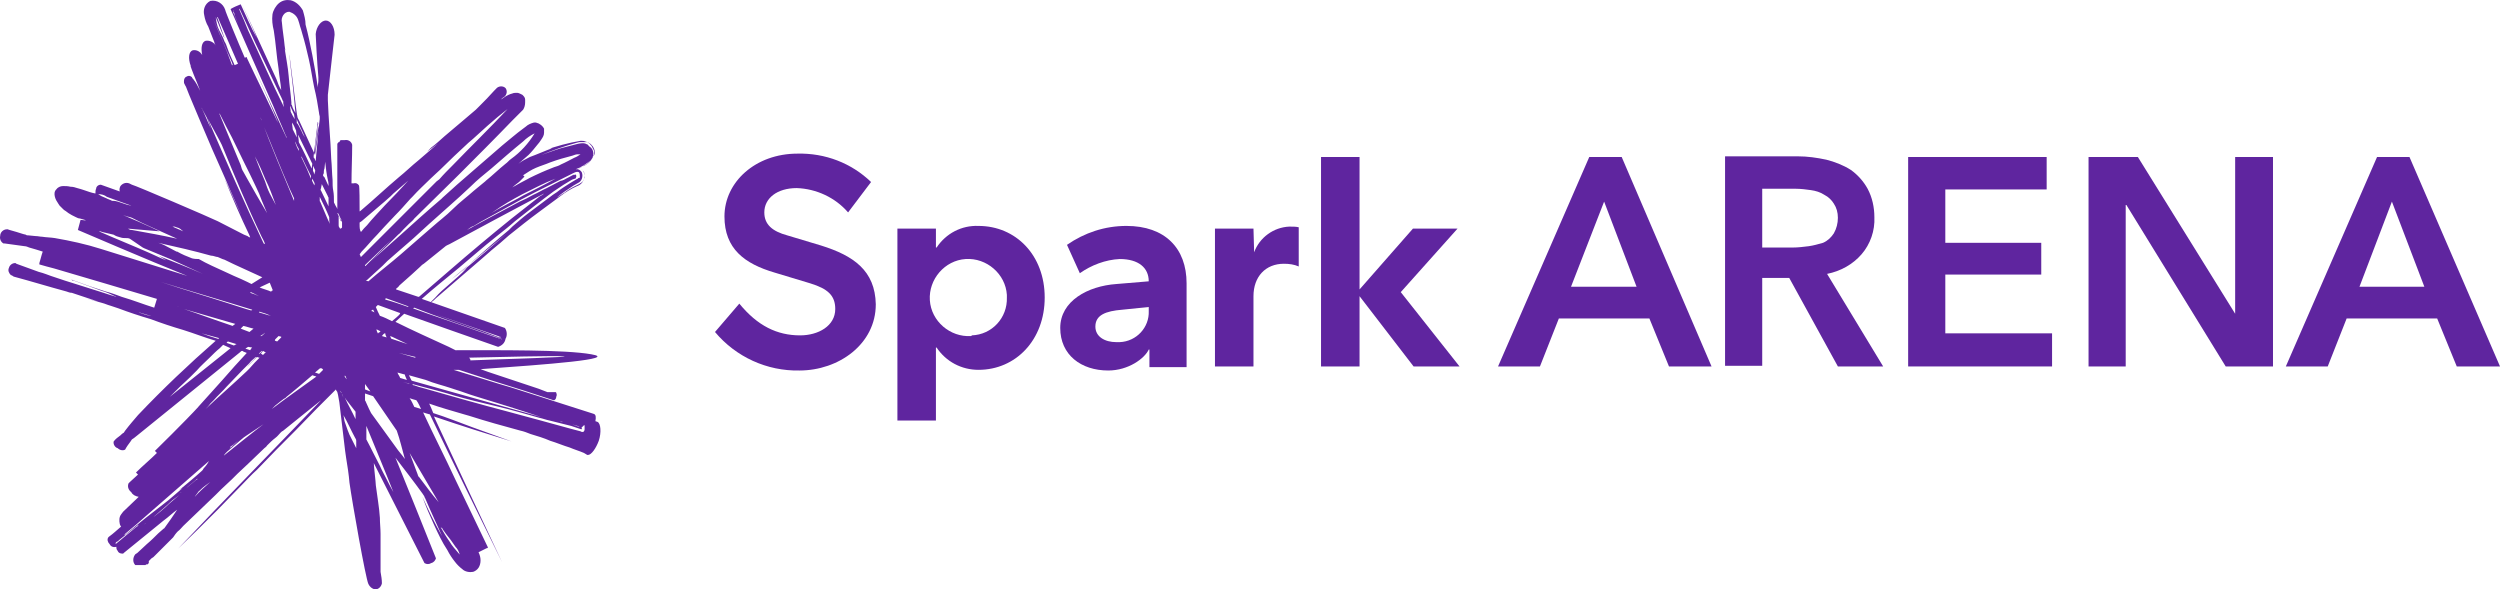 <svg xmlns="http://www.w3.org/2000/svg" xmlns:xlink="http://www.w3.org/1999/xlink" version="1.1" viewBox="0.62 0.23 235.47 55.51">
    <title>Spark Arena logo</title>
    <g stroke="none" fill="#5f259f" fill-rule="nonzero">
                <path d="M56.318,33.6 C53.836,33.155 47.473,33.218 43.527,33.218 L42.891,32.9 C41.236,32.136 39.518,31.373 37.864,30.545 C38.118,30.291 38.436,30.036 38.691,29.782 L38.691,29.782 C41.173,30.673 44.991,32.009 47.536,32.9 L47.536,32.9 C47.918,32.773 48.173,32.518 48.236,32.136 C48.427,31.818 48.364,31.373 48.173,31.118 L40.345,28.382 C41.491,27.364 42.7,26.409 43.845,25.455 C44.991,24.5 46.136,23.482 47.345,22.527 C47.982,22.018 48.555,21.573 49.127,21.064 C50.336,20.109 51.545,19.155 52.755,18.264 C53.073,18.073 53.391,17.818 53.709,17.627 C53.9,17.5 54.155,17.373 54.345,17.245 C54.536,17.118 54.6,17.118 54.791,17.055 L54.791,17.055 C54.791,17.055 54.791,17.055 54.791,17.055 C54.791,17.055 54.855,17.055 54.855,16.991 C54.918,16.864 54.918,16.8 54.855,16.673 C54.791,16.673 54.727,16.673 54.664,16.736 C54.664,16.736 54.664,16.736 54.664,16.673 C54.345,16.864 54.027,16.991 53.709,17.182 C53.645,17.182 53.582,17.245 53.518,17.245 L53.455,17.245 L52.118,17.945 C51.673,18.136 51.291,18.391 50.845,18.582 C50.4,18.836 50.018,19.027 49.573,19.218 C47.918,20.109 46.2,21 44.609,21.891 C44.8,21.764 44.991,21.573 45.245,21.509 L45.882,21.127 C47.155,20.427 48.427,19.727 49.7,19.027 C50.527,18.582 51.418,18.136 52.309,17.691 C53.073,17.309 53.836,16.927 54.6,16.545 C54.727,16.482 54.855,16.418 54.982,16.418 L55.045,16.418 C55.109,16.418 55.173,16.482 55.173,16.482 C55.236,16.609 55.236,16.736 55.236,16.927 C55.236,16.991 55.173,16.991 55.109,16.991 L55.045,17.055 L54.918,17.118 C54.727,17.245 54.473,17.373 54.282,17.5 C53.9,17.755 53.455,18.009 53.073,18.327 L52.691,18.582 C51.927,19.155 51.164,19.727 50.4,20.3 C49.891,20.682 49.382,21.127 48.873,21.573 L48.555,21.891 C47.473,22.782 46.391,23.736 45.309,24.691 C44.609,25.327 43.909,25.964 43.145,26.536 L43.145,26.536 C44.864,25.073 46.582,23.673 48.364,22.209 C46.964,23.418 45.564,24.627 44.1,25.836 C42,27.682 44.1,25.836 44.1,25.836 C44.291,25.709 44.418,25.582 44.609,25.455 C44.1,26.027 43.464,26.536 42.891,27.045 C42.445,27.427 42,27.809 41.618,28.255 C41.491,28.382 41.364,28.509 41.236,28.636 C41.236,28.636 41.173,28.7 41.236,28.7 C41.427,28.573 41.555,28.445 41.682,28.318 L43.973,26.345 L45.818,24.755 L46.773,23.927 L46.773,23.927 L46.836,23.864 C47.473,23.355 47.982,22.909 48.555,22.4 C49.509,21.636 50.464,20.873 51.418,20.173 C51.927,19.791 52.373,19.473 52.882,19.091 L53.391,18.709 C53.9,18.327 54.409,18.009 54.982,17.755 C55.173,17.691 55.364,17.564 55.491,17.373 C55.618,17.182 55.682,16.927 55.682,16.673 C55.682,16.482 55.555,16.291 55.364,16.164 C55.491,16.227 55.555,16.355 55.618,16.482 C55.682,16.609 55.682,16.8 55.682,16.927 C55.682,16.991 55.618,17.055 55.618,17.118 C55.555,17.245 55.491,17.373 55.364,17.436 C55.3,17.5 55.236,17.5 55.173,17.564 C55.045,17.627 54.918,17.691 54.791,17.755 C54.409,17.945 54.091,18.136 53.773,18.391 C53.518,18.518 53.327,18.709 53.073,18.836 C53.582,18.391 54.091,18.073 54.664,17.691 L55.109,17.436 C55.236,17.373 55.364,17.245 55.427,17.055 C55.491,16.864 55.491,16.673 55.427,16.482 C55.364,16.355 55.236,16.227 55.045,16.164 C55.3,16.036 55.491,15.909 55.682,15.782 C55.873,15.718 56,15.591 56.127,15.464 C56.191,15.4 56.191,15.4 56.255,15.336 C56.318,15.273 56.382,15.145 56.445,15.018 C56.573,14.891 56.636,14.764 56.636,14.636 C56.636,14.509 56.636,14.382 56.573,14.255 C56.509,14.127 56.509,14.064 56.382,13.936 C56.255,13.745 56,13.618 55.745,13.555 C55.618,13.491 55.491,13.491 55.3,13.491 C54.155,13.682 53.009,14 51.927,14.382 C52.118,14.318 52.436,14.191 52.627,14.191 C51.927,14.445 51.227,14.764 50.527,15.018 C50.145,15.209 49.764,15.4 49.445,15.655 C49.764,15.4 50.082,15.082 50.4,14.827 C50.718,14.509 50.973,14.191 51.227,13.873 C51.355,13.745 51.482,13.555 51.609,13.364 C51.736,13.173 51.864,12.982 51.864,12.727 C51.864,12.6 51.864,12.473 51.864,12.345 C51.8,12.218 51.736,12.155 51.673,12.091 C51.609,12.027 51.545,11.964 51.418,11.9 C51.355,11.836 51.227,11.836 51.1,11.773 C51.036,11.773 50.973,11.773 50.909,11.773 C50.655,11.836 50.336,11.964 50.145,12.155 L49.891,12.345 C49.191,12.855 48.555,13.427 47.918,13.936 C46.964,14.764 46.009,15.591 45.055,16.418 C44.1,17.245 43.209,18.009 42.318,18.836 L42.191,18.964 C40.918,20.045 39.645,21.191 38.373,22.336 C37.418,23.164 36.464,24.055 35.509,24.882 C36.209,24.245 36.909,23.545 37.609,22.845 C37.8,22.655 37.927,22.527 38.118,22.336 C38.309,22.209 38.436,22.018 38.627,21.827 C38.818,21.636 38.945,21.509 39.136,21.318 C39.327,21.127 39.518,21 39.645,20.809 L43.782,16.736 C45.5,15.018 47.218,13.3 48.873,11.582 C49.127,11.327 49.382,11.073 49.636,10.818 C49.7,10.755 49.827,10.627 49.891,10.564 C50.018,10.373 50.082,10.118 50.082,9.864 C50.082,9.8 50.082,9.736 50.082,9.609 C50.082,9.418 49.955,9.291 49.827,9.164 L49.7,9.1 C49.573,9.036 49.445,8.973 49.318,8.973 C49.191,8.973 49,8.973 48.873,9.036 C48.618,9.1 48.364,9.227 48.173,9.355 C48.173,9.355 47.918,9.545 47.791,9.609 C47.918,9.482 47.982,9.418 48.109,9.355 L48.109,9.355 L48.109,9.355 C48.364,9.164 48.427,8.782 48.236,8.527 C47.982,8.273 47.536,8.336 47.345,8.591 C47.282,8.655 47.218,8.718 47.155,8.782 C46.709,9.291 46.264,9.736 45.818,10.182 C45.691,10.309 45.564,10.436 45.436,10.564 L44.164,11.645 L43.336,12.345 L42.509,13.045 C42.064,13.427 41.682,13.809 41.236,14.127 C41.109,14.255 40.982,14.382 40.855,14.509 C41.173,14.255 41.555,14 41.873,13.745 L40.027,15.336 C39.391,15.845 38.818,16.418 38.182,16.927 C36.973,17.945 35.764,19.091 34.555,20.109 C34.555,20.109 34.491,20.109 34.491,20.173 C34.491,19.345 34.491,17.755 34.427,17.691 C34.3,17.5 34.109,17.436 33.918,17.5 C33.855,17.5 33.791,17.5 33.727,17.5 C33.727,16.291 33.791,15.082 33.791,13.873 L33.791,13.873 C33.727,13.555 33.409,13.364 33.091,13.427 L32.964,13.427 L32.836,13.427 L32.709,13.427 L32.645,13.491 L32.582,13.618 L32.518,13.618 L32.455,13.682 C32.455,13.682 32.455,13.745 32.391,13.745 C32.391,13.745 32.391,13.809 32.391,13.809 C32.391,13.809 32.391,13.873 32.391,13.873 L32.391,13.873 L32.391,14 L32.391,14 L32.391,14 C32.391,14 32.391,14 32.391,14.064 L32.391,14.191 C32.391,14.191 32.391,14.255 32.391,14.255 C32.391,14.255 32.391,14.255 32.391,14.318 C32.391,14.382 32.391,14.318 32.391,14.382 C32.391,14.382 32.391,14.445 32.391,14.445 C32.391,14.445 32.391,14.509 32.391,14.509 C32.391,14.509 32.391,14.573 32.391,14.573 C32.391,14.573 32.391,14.636 32.391,14.636 C32.391,14.636 32.391,14.7 32.391,14.7 C32.391,14.7 32.391,14.764 32.391,14.764 C32.391,14.764 32.391,14.827 32.391,14.827 L32.391,14.891 C32.391,14.891 32.391,14.955 32.391,14.955 C32.391,14.955 32.391,15.018 32.391,15.018 C32.391,15.018 32.391,15.082 32.391,15.082 C32.391,15.082 32.391,15.145 32.391,15.145 C32.391,15.145 32.391,15.209 32.391,15.209 C32.391,15.209 32.391,15.273 32.391,15.273 L32.391,15.336 C32.391,15.336 32.391,15.4 32.391,15.4 L32.391,15.464 C32.391,15.464 32.391,15.527 32.391,15.527 C32.391,15.527 32.391,15.591 32.391,15.591 C32.391,15.591 32.391,15.655 32.391,15.655 C32.391,15.655 32.391,15.718 32.391,15.718 C32.391,15.718 32.391,15.782 32.391,15.782 C32.391,15.782 32.391,15.845 32.391,15.845 L32.391,15.909 C32.391,15.909 32.391,15.973 32.391,15.973 L32.391,16.036 C32.391,16.036 32.391,16.1 32.391,16.1 L32.391,16.164 C32.391,16.164 32.391,16.227 32.391,16.291 L32.391,16.418 C32.391,16.418 32.391,16.482 32.391,16.545 C32.391,16.609 32.391,16.609 32.391,16.673 L32.391,16.8 C32.391,16.864 32.391,16.864 32.391,16.927 L32.391,17.118 C32.391,17.118 32.391,17.182 32.391,17.245 C32.391,17.245 32.391,17.309 32.391,17.373 L32.391,17.5 C32.391,17.5 32.391,17.564 32.391,17.627 L32.391,17.755 C32.391,17.818 32.391,17.818 32.391,17.882 L32.391,18.009 C32.391,18.073 32.391,18.073 32.391,18.136 L32.391,18.264 C32.391,18.264 32.391,18.327 32.391,18.391 L32.391,18.518 C32.391,18.518 32.391,18.582 32.391,18.645 C32.391,18.709 32.391,18.709 32.391,18.773 L32.391,18.964 C32.391,18.964 32.391,19.027 32.391,19.027 L32.391,19.091 C32.391,19.091 32.391,19.155 32.391,19.155 L32.391,19.091 C32.391,19.091 32.391,19.155 32.391,19.155 C32.391,19.155 32.391,19.218 32.391,19.218 C32.391,19.218 32.391,19.282 32.391,19.282 C32.391,19.282 32.391,19.345 32.391,19.345 C32.391,19.345 32.391,19.409 32.391,19.409 C32.391,19.409 32.391,19.473 32.391,19.473 C32.391,19.473 32.391,19.536 32.391,19.536 C32.391,19.536 32.391,19.6 32.391,19.6 C32.391,19.6 32.391,19.664 32.391,19.664 C32.391,19.664 32.391,19.727 32.391,19.727 C32.391,19.727 32.391,19.791 32.391,19.791 C32.391,19.791 32.391,19.855 32.391,19.855 C32.391,19.855 32.391,19.855 32.391,19.918 L32.391,19.918 L32.391,19.918 L32.391,19.918 C32.327,19.727 32.2,19.6 32.136,19.409 C32.073,19.345 32.073,19.282 32.073,19.218 C32.073,18.9 32.073,18.518 32.009,18.2 C31.945,17.882 31.945,17.564 31.945,17.182 C31.882,16.545 31.882,15.845 31.818,15.209 C31.755,13.364 31.564,11.518 31.5,9.673 C31.5,9.609 31.5,9.482 31.5,9.418 C31.5,9.355 31.5,9.227 31.5,9.164 C31.691,7.318 32.136,3.564 32.136,3.5 C32.136,2.736 31.755,2.164 31.309,2.164 C30.864,2.164 30.418,2.736 30.355,3.436 C30.355,3.564 30.482,6.173 30.609,7.509 C30.609,7.636 30.609,7.7 30.609,7.827 C30.609,8.018 30.545,8.209 30.545,8.464 C30.418,7.445 30.227,6.427 30.036,5.409 C29.845,4.455 29.655,3.5 29.4,2.545 C29.4,2.1 29.273,1.655 29.145,1.209 C28.891,0.764 28.509,0.382 28,0.255 C27.618,0.191 27.236,0.255 26.918,0.509 C26.6,0.764 26.345,1.209 26.282,1.591 C26.218,2.1 26.282,2.609 26.409,3.118 C26.6,4.327 26.664,5.473 26.855,6.682 C26.918,7.382 27.045,8.018 27.109,8.718 C26.918,8.4 26.791,8.082 26.664,7.7 C25.582,5.345 24.5,2.991 23.418,0.636 L23.418,0.636 L23.418,0.636 C23.864,1.655 24.373,2.736 24.818,3.818 C24.245,2.8 23.8,1.718 23.291,0.636 C22.973,0.764 22.655,0.891 22.336,1.082 L22.336,1.082 C23.673,4.136 25.009,7.191 26.345,10.182 C26.727,11.136 27.173,12.091 27.555,13.045 C27.618,13.109 27.618,13.173 27.618,13.236 C26.6,11.009 25.518,8.718 24.5,6.491 C22.909,3.118 24.5,6.491 24.5,6.491 C25.264,8.145 26.027,9.864 26.727,11.582 C26.727,11.645 26.791,11.709 26.791,11.773 C25.836,9.736 24.818,7.7 23.864,5.664 C23.864,5.664 23.864,5.6 23.864,5.6 C23.8,5.6 23.736,5.664 23.673,5.664 C23.036,4.2 21.827,1.273 21.827,1.145 C21.636,0.573 21.064,0.191 20.427,0.318 C19.918,0.573 19.727,1.145 19.855,1.655 C19.918,2.036 20.045,2.418 20.236,2.736 L20.682,3.882 L20.809,4.2 C20.809,4.327 20.873,4.391 20.936,4.518 C20.745,4.2 20.364,4.009 19.982,4.073 C19.6,4.2 19.536,4.773 19.664,5.409 C19.473,5.091 19.155,4.9 18.773,4.964 C18.391,5.091 18.327,5.727 18.582,6.427 L18.582,6.491 C18.582,6.555 18.645,6.618 18.645,6.682 C18.9,7.382 19.218,8.082 19.473,8.782 C19.282,8.4 19.091,8.018 18.836,7.7 C18.773,7.636 18.709,7.573 18.709,7.509 C18.582,7.382 18.391,7.318 18.2,7.445 C18.009,7.509 17.945,7.7 17.945,7.891 C17.945,8.018 17.945,8.082 18.009,8.145 C18.009,8.209 18.073,8.273 18.136,8.4 C18.518,9.418 18.964,10.373 19.345,11.327 C20.173,13.3 21,15.209 21.891,17.182 C22.4,18.391 22.973,19.6 23.482,20.809 C23.545,20.873 23.545,20.936 23.609,21.064 C22.973,19.727 22.4,18.391 21.764,17.055 C22.527,18.9 23.291,20.682 24.118,22.4 C24.118,22.464 24.182,22.527 24.182,22.591 C24.118,22.591 23.991,22.527 23.927,22.464 C23.8,22.4 23.736,22.4 23.609,22.336 L21.127,21.064 C20.491,20.745 13.364,17.691 13.045,17.627 L12.918,17.564 C12.6,17.373 12.218,17.436 11.964,17.755 C11.9,17.882 11.836,18.073 11.9,18.264 L11.009,17.945 L10.118,17.627 C9.864,17.627 9.673,17.818 9.673,18.009 C9.609,18.136 9.609,18.264 9.609,18.455 C9.227,18.391 8.909,18.264 8.527,18.136 C8.336,18.073 8.145,18.009 7.891,17.945 C7.7,17.882 7.509,17.818 7.255,17.818 C7,17.755 6.809,17.755 6.555,17.755 C6.3,17.755 6.045,17.882 5.918,18.073 C5.727,18.264 5.727,18.518 5.791,18.773 C5.855,19.027 5.982,19.218 6.109,19.409 C6.173,19.473 6.173,19.536 6.236,19.6 C6.3,19.664 6.364,19.727 6.364,19.727 L6.555,19.918 C6.618,19.982 6.682,20.045 6.809,20.109 L7.064,20.3 L7.382,20.491 L7.764,20.682 C7.891,20.745 8.018,20.809 8.145,20.809 L8.591,20.936 L8.718,21 L8.209,20.936 L7.955,21.891 L7.955,21.891 C7.955,21.891 14.764,24.818 18.264,26.218 C16.227,25.582 14.191,24.945 12.155,24.309 L10.118,23.673 C8.718,23.227 7.255,22.909 5.791,22.655 C5.409,22.591 4.964,22.591 4.582,22.527 C4.391,22.527 4.2,22.464 3.945,22.464 L3.309,22.4 C3.182,22.4 3.118,22.4 3.055,22.336 L2.8,22.273 C2.418,22.145 1.973,22.018 1.527,21.891 L1.336,21.827 L1.273,21.827 C0.955,21.827 0.636,22.082 0.636,22.464 C0.573,22.718 0.7,23.036 0.955,23.164 L1.018,23.164 L1.082,23.164 L2.927,23.418 C3.055,23.418 3.245,23.482 3.373,23.545 C3.818,23.673 4.264,23.8 4.645,23.927 C4.582,24.118 4.518,24.309 4.455,24.564 L4.327,25.009 L4.327,25.136 C4.773,25.264 5.218,25.391 5.727,25.518 C8.973,26.473 12.218,27.427 15.4,28.382 L15.145,29.209 C14.127,28.891 13.173,28.509 12.091,28.191 C11.582,28 11.073,27.809 10.564,27.682 C9.545,27.364 8.464,26.982 7.445,26.6 C7.445,26.6 7.318,26.536 7.382,26.6 C7.445,26.664 7.509,26.664 7.573,26.664 L10.182,27.618 C10.627,27.745 11.073,27.936 11.455,28.127 C11.518,28.127 11.582,28.191 11.582,28.191 C11.136,28.064 10.755,27.936 10.373,27.809 L7.955,27.045 C7.573,26.918 7.127,26.791 6.745,26.664 L5.409,26.218 C5.218,26.155 4.773,25.964 4.264,25.836 L2.164,25.073 C2.1,25.009 2.1,25.009 2.036,25.009 C1.782,25.009 1.527,25.2 1.464,25.455 C1.336,25.709 1.464,25.964 1.655,26.155 L1.718,26.155 L1.909,26.282 C3.564,26.727 5.218,27.236 6.873,27.682 C7.064,27.745 7.191,27.809 7.382,27.809 L9.864,28.636 L8.655,28.318 L8.655,28.318 L10.245,28.764 C10.5,28.827 10.755,28.955 11.009,29.018 L11.773,29.273 C12.791,29.655 13.745,29.973 14.827,30.291 C15.845,30.673 16.8,30.991 17.882,31.309 C18.9,31.627 19.855,32.009 20.936,32.327 C18.391,34.555 15.973,36.845 13.618,39.327 C13.236,39.773 12.791,40.282 12.409,40.791 C12.345,40.855 12.345,40.918 12.282,40.982 C12.155,41.045 12.027,41.173 11.964,41.236 C11.709,41.427 11.518,41.555 11.327,41.809 C11.264,42.064 11.455,42.382 11.709,42.445 C11.9,42.636 12.218,42.7 12.409,42.573 L12.409,42.573 L12.409,42.573 C12.536,42.318 12.727,42.064 12.918,41.809 C12.982,41.745 12.982,41.682 13.045,41.618 L13.236,41.491 L13.555,41.236 C16.8,38.627 19.982,36.018 23.227,33.409 C23.291,33.345 23.355,33.282 23.418,33.282 C23.482,33.282 23.482,33.282 23.545,33.345 L23.864,33.473 C23.1,34.3 22.336,35.127 21.573,36.018 L21,36.655 L19.855,37.927 C19.664,38.118 19.473,38.373 19.282,38.564 C19.345,38.564 19.409,38.5 19.409,38.436 C18.073,39.9 15.209,42.7 15.209,42.7 C15.209,42.7 15.336,42.827 15.4,42.891 C14.764,43.527 14.064,44.1 13.427,44.736 C13.491,44.8 13.555,44.864 13.618,44.927 L12.855,45.627 L12.727,45.755 C12.6,46.073 12.727,46.391 12.982,46.582 C13.109,46.836 13.364,46.964 13.682,47.027 L13.682,47.027 C13.236,47.473 12.664,47.982 12.218,48.427 L12.027,48.682 C11.836,48.936 11.836,49.255 11.9,49.573 C11.9,49.636 11.964,49.764 12.027,49.827 C11.645,50.145 11.327,50.464 10.882,50.782 L10.818,50.845 C10.691,51.036 10.755,51.291 10.945,51.482 C11.073,51.736 11.327,51.8 11.582,51.736 L11.582,51.736 C11.582,51.864 11.582,51.991 11.709,52.118 C11.773,52.309 11.964,52.373 12.155,52.373 L12.218,52.373 C12.218,52.373 12.282,52.309 12.282,52.309 L16.036,49.255 C16.482,48.936 16.864,48.555 17.309,48.236 C16.927,48.809 16.545,49.382 16.164,49.891 C16.1,49.955 16.1,50.018 16.036,50.018 L15.527,50.464 C15.209,50.782 14.827,51.164 14.445,51.482 C14.127,51.8 13.809,52.055 13.555,52.309 L13.364,52.436 C13.109,52.755 13.109,53.2 13.364,53.455 L13.364,53.455 L13.364,53.455 L13.427,53.455 L13.491,53.455 L13.555,53.455 L13.618,53.455 L13.682,53.455 L13.745,53.455 L13.936,53.455 L14,53.455 L14.064,53.455 L14.127,53.455 L14.191,53.455 L14.255,53.455 L14.318,53.455 L14.382,53.391 L14.509,53.391 L14.573,53.327 L14.636,53.264 L14.636,53.264 L14.636,53.264 L14.636,53.264 L14.636,53.264 L14.636,53.2 L14.636,53.136 L14.636,53.073 L14.7,53.009 L14.764,52.945 L14.827,52.882 L14.891,52.818 L15.082,52.691 L15.145,52.627 L15.209,52.564 L15.273,52.5 L15.336,52.436 L15.4,52.373 L15.464,52.309 L15.527,52.245 L15.591,52.182 L15.655,52.118 L15.718,52.055 L15.782,51.991 L15.845,51.927 L15.909,51.864 L15.973,51.8 L16.036,51.736 L16.1,51.673 L16.164,51.609 L16.227,51.545 L16.291,51.482 L16.355,51.418 L16.418,51.355 L16.482,51.291 L16.545,51.227 L16.609,51.164 L16.673,51.1 L16.736,51.036 L16.8,50.973 L16.864,50.909 L16.927,50.845 C17.055,50.655 17.182,50.464 17.373,50.273 C17.564,50.145 17.691,49.955 17.882,49.764 C18.391,49.255 18.9,48.809 19.409,48.3 C19.918,47.791 20.427,47.345 20.936,46.836 C21.127,46.645 21.255,46.518 21.445,46.327 C21.764,46.009 22.145,45.691 22.464,45.373 C22.655,45.182 22.782,45.055 22.973,44.864 C23.291,44.545 23.673,44.227 23.991,43.909 C24.5,43.4 25.009,42.955 25.518,42.445 C25.582,42.382 25.709,42.318 25.773,42.191 C26.027,41.936 26.282,41.682 26.536,41.491 C26.791,41.3 26.855,41.173 27.045,40.982 C27.236,40.791 27.236,40.855 27.3,40.791 L28.955,39.455 C29.591,38.945 30.227,38.436 30.864,37.927 C26.409,42.573 21.891,47.155 17.436,51.864 L17.373,51.927 L17.373,51.927 L17.373,51.927 C18.645,50.718 19.855,49.509 21.127,48.236 C21.891,47.473 22.655,46.645 23.418,45.882 C23.864,45.436 24.309,44.927 24.818,44.482 C25.455,43.845 26.027,43.209 26.664,42.573 C27.873,41.364 29.145,40.091 30.355,38.818 L32.136,37.036 L32.264,36.909 C32.264,37.036 32.391,37.1 32.391,37.164 C32.391,37.227 32.455,37.355 32.455,37.418 L32.582,38.118 C32.836,40.155 33.155,43.082 33.218,43.336 C33.345,44.1 33.473,44.927 33.536,45.691 C33.791,47.536 35.064,54.727 35.318,55.236 C35.445,55.491 35.636,55.682 35.955,55.745 C36.273,55.745 36.527,55.491 36.591,55.173 C36.591,54.791 36.527,54.473 36.464,54.091 C36.464,53.2 36.464,52.245 36.464,51.355 C36.464,51.1 36.464,50.782 36.464,50.527 C36.464,50.018 36.4,49.509 36.4,49 C36.336,47.982 36.145,46.964 36.018,45.945 C36.018,45.691 35.827,44.1 35.827,43.845 L40.6,53.264 C40.791,53.391 41.045,53.391 41.236,53.264 C41.491,53.2 41.618,53.009 41.682,52.818 L41.682,52.818 C40.409,49.636 39.136,46.455 37.864,43.336 C38.691,44.418 39.582,45.564 40.409,46.709 L40.536,46.9 C40.6,46.964 40.6,47.091 40.664,47.155 C41.173,48.364 41.745,49.573 42.255,50.718 C41.555,49.509 40.982,48.3 40.409,47.027 L40.409,47.027 C40.727,47.918 41.109,48.809 41.491,49.636 C41.873,50.464 42.255,51.291 42.764,52.055 C42.955,52.436 43.209,52.818 43.464,53.136 C43.655,53.391 43.909,53.645 44.164,53.836 C44.418,54.091 44.864,54.155 45.182,54.091 C45.373,54.027 45.564,53.9 45.691,53.709 C45.818,53.518 45.882,53.264 45.882,53.009 C45.882,52.755 45.818,52.5 45.691,52.245 L46.455,51.864 C46.518,51.864 46.518,51.864 46.582,51.8 C46.073,50.718 45.564,49.7 45.055,48.618 C44.545,47.536 44.036,46.518 43.527,45.436 C43.018,44.355 42.509,43.273 42,42.255 C41.491,41.236 40.982,40.155 40.473,39.073 C40.664,39.136 40.855,39.2 41.109,39.264 C43.336,43.909 45.627,48.555 47.918,53.2 L47.918,53.2 C45.755,48.618 43.591,43.973 41.491,39.455 C43.909,40.282 46.327,41.045 48.809,41.809 C52.5,42.955 48.809,41.809 48.809,41.809 C47.6,41.364 46.327,40.918 45.118,40.473 C43.909,40.027 42.636,39.518 41.427,39.136 L41.427,39.136 C41.3,38.818 41.173,38.5 41.045,38.245 C42.127,38.627 43.273,38.945 44.355,39.264 L44.8,39.391 C46.391,39.9 47.982,40.345 49.636,40.791 C49.955,40.855 50.273,40.982 50.591,41.109 C51.227,41.3 51.864,41.491 52.436,41.745 C53.073,41.936 53.645,42.191 54.282,42.382 C54.727,42.573 55.173,42.7 55.618,42.891 L55.936,43.082 C55.936,43.082 56,43.082 56,43.082 L56,43.082 C56.318,43.082 56.764,42.445 57.018,41.745 C57.273,40.982 57.209,40.091 56.891,39.964 L56.7,39.9 C56.764,39.518 56.764,39.264 56.509,39.2 L48.745,36.718 L47.664,36.4 L43.336,35.064 L43.845,35.064 L46.773,36.018 C47.791,36.336 48.809,36.655 49.827,36.973 L52.755,37.927 C52.755,37.927 52.818,37.927 52.818,37.927 C52.945,37.864 53.009,37.736 53.009,37.609 C53.073,37.482 53.073,37.355 53.009,37.227 C53.009,37.227 53.009,37.164 52.945,37.164 L52.182,37.164 L51.355,36.845 C50.4,36.527 49.445,36.209 48.491,35.891 L46.582,35.255 L45.882,35 C52.182,34.555 58.927,34.045 56.318,33.6 M14.764,29.973 C14.382,29.909 14.064,29.782 13.682,29.655 C13.809,29.655 13.873,29.718 13.936,29.718 L14.573,29.909 C14.636,29.909 14.764,29.973 14.827,29.973 C14.827,29.973 14.827,29.973 14.764,29.973 M31.118,16.545 C31.118,16.418 31.118,16.227 31.182,16.1 C31.182,15.973 31.245,15.655 31.245,15.464 C31.309,16.036 31.373,16.609 31.5,17.182 C31.564,17.373 31.564,17.564 31.564,17.755 L31.182,16.927 C31.118,16.864 31.118,16.864 31.055,16.8 C31.055,16.736 31.055,16.673 31.055,16.673 M30.864,17.945 C30.864,17.818 30.927,17.691 30.927,17.564 C31.118,17.945 31.309,18.327 31.5,18.709 C31.5,18.773 31.564,18.836 31.564,18.836 C31.564,18.9 31.564,18.964 31.564,19.027 C31.564,19.218 31.564,19.409 31.564,19.664 L30.864,18.2 C30.8,18.136 30.8,18.073 30.864,17.945 M30.545,12.091 C30.482,12.409 30.482,12.791 30.418,13.109 C30.355,13.618 30.291,14.064 30.291,14.509 C30.418,13.682 30.482,12.855 30.609,12.027 C30.609,12.218 30.609,12.409 30.609,12.6 C30.545,13.555 30.418,14.509 30.355,15.4 C30.291,15.336 30.291,15.209 30.227,15.145 C30.227,15.145 30.227,15.082 30.164,15.082 C30.164,15.018 30.164,14.955 30.164,14.891 C30.291,13.873 30.418,12.727 30.545,11.709 C30.609,11.773 30.609,11.9 30.545,12.091 M28.764,13.618 C28.764,13.364 28.7,13.173 28.7,12.918 C29.145,13.809 29.591,14.764 30.036,15.655 C30.036,15.782 29.973,15.973 29.973,16.1 C29.591,15.273 29.209,14.445 28.764,13.618 M29.909,16.8 C29.909,16.864 29.909,16.991 29.909,17.055 C29.655,16.418 29.4,15.845 29.082,15.209 C29.082,15.145 29.018,15.145 29.018,15.082 C29.018,14.955 29.018,14.891 28.955,14.827 C29.273,15.527 29.591,16.164 29.909,16.8 M28.509,12.536 C28.509,12.727 28.573,12.918 28.573,13.173 C28.445,12.918 28.318,12.664 28.191,12.409 C28.191,12.218 28.127,12.027 28.127,11.773 C28.318,12.027 28.382,12.282 28.509,12.536 M28,10.755 C28,10.564 27.936,10.373 27.936,10.182 C28.064,10.436 28.191,10.755 28.318,11.009 C28.318,11.136 28.382,11.327 28.382,11.455 C28.255,11.264 28.127,11.009 28,10.755 M28.509,11.327 C28.764,11.964 29.082,12.536 29.336,13.173 L29.336,13.173 C29.273,13.045 29.209,12.982 29.145,12.855 C29.018,12.536 28.827,12.218 28.7,11.964 C28.636,11.9 28.636,11.836 28.573,11.836 C28.573,11.773 28.573,11.709 28.573,11.645 C28.573,11.518 28.573,11.455 28.509,11.327 M28.764,14.255 C28.764,14.318 28.764,14.382 28.764,14.445 C28.636,14.191 28.509,13.936 28.445,13.682 C28.445,13.618 28.445,13.555 28.445,13.555 C28.509,13.809 28.636,14.064 28.764,14.255 M30.036,17.055 C30.1,17.182 30.164,17.309 30.227,17.436 C30.291,17.564 30.227,17.627 30.227,17.691 C30.164,17.564 30.1,17.436 30.036,17.309 C29.973,17.182 30.036,17.182 30.036,17.055 M30.164,16.418 C30.164,16.418 30.1,16.355 30.1,16.355 C30.1,16.291 30.1,16.227 30.1,16.1 L30.1,15.845 C30.164,15.973 30.227,16.1 30.291,16.227 C30.355,16.355 30.227,16.545 30.227,16.673 C30.227,16.609 30.164,16.545 30.164,16.418 M22.591,1.4 L22.591,1.273 C22.591,1.209 22.527,1.209 22.591,1.209 C22.655,1.209 22.591,1.209 22.591,1.273 C22.655,1.4 22.718,1.527 22.718,1.655 C23.1,2.609 23.545,3.691 23.927,4.709 C23.545,3.564 23.036,2.482 22.591,1.4 M24.118,3.373 C23.927,2.991 23.8,2.609 23.609,2.164 C23.482,1.845 23.291,1.464 23.164,1.145 L23.164,1.082 C23.164,1.018 23.164,1.018 23.164,1.018 C23.164,1.082 23.227,1.082 23.227,1.145 C23.736,2.227 24.182,3.245 24.691,4.327 C25.391,5.791 26.091,7.255 26.791,8.718 C26.918,9.036 27.109,9.355 27.236,9.673 C27.236,9.736 27.3,9.736 27.3,9.8 C27.3,9.864 27.3,9.864 27.3,9.927 C27.3,10.055 27.364,10.182 27.364,10.309 C26.218,8.018 25.2,5.664 24.118,3.373 M27.427,4.773 C27.427,4.836 27.491,4.964 27.491,5.027 C27.491,4.836 27.427,4.645 27.427,4.518 C27.364,3.818 27.236,3.118 27.173,2.355 C27.109,2.1 27.173,1.845 27.3,1.655 C27.427,1.464 27.618,1.336 27.873,1.336 C28.255,1.464 28.573,1.718 28.7,2.1 C28.764,2.291 28.827,2.482 28.891,2.736 C28.955,2.927 29.018,3.118 29.082,3.373 C29.336,4.2 29.527,5.027 29.718,5.855 C29.909,6.682 30.036,7.636 30.227,8.527 C30.418,9.291 30.545,10.055 30.673,10.882 C30.673,11.009 30.736,11.136 30.736,11.2 C30.736,11.264 30.736,11.327 30.736,11.455 C30.609,12.536 30.482,13.745 30.291,14.827 C29.782,13.745 29.273,12.6 28.764,11.518 C28.7,11.455 28.7,11.391 28.636,11.264 C28.636,11.136 28.573,11.009 28.573,10.882 C28.445,10.055 28.382,9.227 28.255,8.336 C28.127,7.318 28,6.364 27.873,5.345 C27.873,5.6 27.936,5.791 27.936,6.045 C28.127,7.636 28.318,9.291 28.445,10.882 C28.318,10.627 28.191,10.436 28.127,10.182 C28.127,10.118 28.064,10.118 28.064,10.055 C28.064,9.991 28.064,9.927 28.064,9.864 C28,9.036 27.873,8.209 27.809,7.382 C27.745,6.555 27.555,5.664 27.427,4.773 M25.136,11.264 C25.2,11.391 25.264,11.518 25.264,11.645 C26.155,13.745 26.982,15.909 27.873,17.945 L28.255,18.773 C28.255,18.836 28.318,18.836 28.318,18.9 C28.318,18.964 28.318,19.027 28.318,19.155 C27.236,16.545 26.155,14 25.136,11.264 C25.136,11.327 25.136,11.327 25.136,11.264 C25.136,11.264 25.136,11.2 25.136,11.264 M26.345,32.2 C26.473,32.073 26.6,31.945 26.664,31.818 C26.6,31.945 26.473,32.073 26.345,32.2 C26.345,32.2 26.345,32.2 26.345,32.2 C26.282,32.264 26.282,32.264 26.345,32.2 M26.218,27.618 C26.218,27.682 26.155,27.682 26.091,27.682 L25.964,27.618 C25.645,27.491 25.327,27.427 25.073,27.3 L26.027,26.855 L26.282,27.491 C26.345,27.555 26.282,27.618 26.218,27.618 M26.536,32.2 C26.664,32.073 26.727,32.009 26.855,31.882 L27.109,31.945 C27.109,31.945 27.109,32.009 27.109,32.009 C26.982,32.136 26.855,32.264 26.727,32.391 L26.536,32.327 C26.473,32.264 26.536,32.264 26.536,32.2 M25.073,11.264 C25.073,11.264 25.073,11.2 25.009,11.2 L25.009,11.2 C25.073,11.2 25.073,11.264 25.073,11.264 M25.645,17.182 C26.027,17.945 26.282,18.709 26.6,19.536 C26.409,19.155 26.218,18.836 26.027,18.455 C25.836,18.073 25.709,17.691 25.582,17.309 C25.264,16.545 24.945,15.782 24.627,14.955 C25.009,15.655 25.327,16.418 25.645,17.182 M24.755,17.882 C24.945,18.264 25.136,18.709 25.264,19.091 L25.773,20.3 C25.136,19.218 24.5,18.136 23.864,16.991 L23.545,16.418 C23.418,16.227 23.355,16.036 23.291,15.782 C22.591,14.127 21.955,12.536 21.255,10.882 C21.255,10.882 21.255,10.945 21.318,10.945 C21.7,11.709 22.082,12.473 22.464,13.173 C22.845,13.936 23.227,14.764 23.609,15.527 C23.991,16.291 24.373,17.055 24.755,17.882 M20.936,1.845 C21.191,2.418 21.382,2.991 21.636,3.564 C21.636,3.627 21.7,3.755 21.764,3.818 C21.509,3.118 21.318,2.482 21.064,1.845 L21.127,1.845 C21.764,3.309 22.4,4.773 23.036,6.236 L22.718,6.364 C22.464,5.791 22.209,5.282 22.018,4.709 C21.955,4.518 21.891,4.327 21.764,4.136 C21.636,3.755 21.445,3.436 21.255,3.055 C21.064,2.673 21,2.291 20.936,1.845 L20.936,1.845 L20.936,1.845 Z M20.682,1.973 L20.682,1.973 C21.318,3.373 21.827,4.709 22.464,6.109 C22.464,6.173 22.527,6.236 22.527,6.3 L22.527,6.364 L22.527,6.364 C22.527,6.364 22.464,6.364 22.464,6.364 C22.464,6.3 22.4,6.236 22.4,6.173 C21.891,4.709 21.255,3.373 20.682,1.973 M19.6,10.373 C19.6,10.373 19.664,10.436 19.664,10.5 C19.791,10.755 19.982,11.073 20.109,11.327 C20.236,11.645 20.364,12.027 20.491,12.345 C20.173,11.709 19.918,11.009 19.6,10.373 M20.173,11.391 L20.173,11.391 L21.318,13.491 C21.382,13.618 21.445,13.745 21.509,13.873 C22.718,16.8 23.927,19.727 25.264,22.527 C25.391,22.782 25.518,22.973 25.582,23.227 L25.582,23.227 L25.455,23.164 C23.609,19.282 21.891,15.336 20.173,11.391 M21.127,24.436 C21.318,24.5 21.509,24.627 21.764,24.691 C22.909,25.264 24.118,25.773 25.327,26.345 L24.309,26.982 L23.927,26.791 C23.545,26.6 23.1,26.409 22.655,26.218 L21.827,25.836 C21,25.455 20.109,25.073 19.345,24.627 C19.155,24.627 18.964,24.627 18.709,24.564 C18.2,24.373 17.755,24.182 17.309,23.927 L17.245,23.927 C16.864,23.736 16.418,23.482 16.036,23.291 C15.909,23.227 15.718,23.164 15.527,23.1 L15.527,23.1 C17.245,23.482 18.9,23.864 20.491,24.309 C20.745,24.309 20.936,24.436 21.127,24.436 M25.009,28.127 C24.882,28.064 24.691,28 24.564,27.936 L24.182,27.809 L24.245,27.745 C24.564,27.873 24.755,28 25.009,28.127 M17.055,21.573 C17.118,21.573 17.182,21.636 17.245,21.636 L17.436,21.7 C17.5,21.7 17.5,21.764 17.564,21.764 L17.882,22.018 C17.564,21.891 17.182,21.7 16.864,21.573 C16.864,21.573 16.991,21.573 17.055,21.573 M13.936,21.191 L14.764,21.573 C15.591,21.955 16.482,22.336 17.309,22.718 C15.909,22.4 14.445,22.145 13.045,21.891 C12.982,21.891 12.855,21.891 12.791,21.827 C12.727,21.827 12.727,21.764 12.664,21.764 L15.655,22.018 C15.655,22.018 14.064,21.255 12.218,20.491 L12.6,20.618 C12.791,20.682 12.918,20.682 13.045,20.745 L13.936,21.191 M10.691,18.773 L12.982,19.6 C12.855,19.6 12.791,19.536 12.664,19.536 L11.709,19.218 C11.709,19.218 11.709,19.218 11.709,19.218 C11.645,19.218 11.518,19.155 11.391,19.155 C11.264,19.155 11.136,19.155 11.073,19.091 C10.945,19.027 10.882,19.027 10.755,18.964 L10.627,18.9 L10.182,18.709 C10.055,18.645 9.991,18.582 9.864,18.518 C10.182,18.518 10.436,18.582 10.691,18.773 M15.527,24.309 L16.291,24.755 C15.782,24.564 15.273,24.309 14.7,24.055 C13.109,23.355 11.518,22.718 9.927,22.018 C10.055,22.018 10.118,22.018 10.245,22.082 L10.245,22.082 L11.327,22.336 C11.518,22.464 11.709,22.527 11.964,22.591 C12.155,22.655 12.282,22.655 12.473,22.655 C12.6,22.655 12.727,22.655 12.855,22.718 L14.064,23.545 L14.191,23.609 L14.191,23.609 L16.8,24.691 L19.727,26.027 C18.264,25.391 16.8,24.818 15.336,24.245 L15.527,24.309 M17.309,29.082 C17.436,29.082 17.5,29.145 17.627,29.145 L18.582,29.4 L18.582,29.4 C18.391,29.336 18.136,29.273 17.945,29.209 C17.755,29.145 17.564,29.145 17.309,29.082 M17.945,29.336 L22.782,30.736 L22.782,30.736 L22.527,30.927 C21,30.418 19.473,29.845 17.945,29.336 L17.945,29.336 M19.6,31.627 L21.255,32.073 C21.255,32.136 21.191,32.136 21.127,32.136 C20.682,32.009 20.109,31.818 19.6,31.627 M22.336,33.027 L16.609,37.609 L16.609,37.609 C17.245,36.973 17.818,36.4 18.518,35.764 C18.645,35.636 18.709,35.573 18.836,35.445 C18.964,35.318 19.027,35.255 19.155,35.127 C19.536,34.682 19.982,34.3 20.364,33.918 C20.682,33.6 21,33.282 21.318,33.027 C21.445,32.9 21.509,32.836 21.636,32.709 L22.336,33.027 L22.336,33.027 M22.655,32.773 L21.955,32.518 C22.018,32.455 22.018,32.455 22.082,32.391 L22.909,32.645 C22.845,32.645 22.782,32.709 22.655,32.773 M22.209,28.827 C20.045,28.127 17.882,27.491 15.782,26.791 C18.645,27.682 21.509,28.509 24.373,29.4 C24.373,29.464 24.309,29.464 24.245,29.464 L23.8,29.336 L22.209,28.827 M23.291,31.182 C23.291,31.182 23.355,31.118 23.355,31.118 L23.545,30.927 L23.545,30.927 C23.864,30.991 24.182,31.118 24.5,31.182 L24.118,31.5 L23.291,31.182 M23.736,33.091 C23.8,33.027 23.864,32.964 23.991,32.9 L24.373,32.964 C24.309,33.027 24.245,33.091 24.182,33.218 C23.991,33.155 23.864,33.091 23.736,33.091 M12.536,50.4 C13.173,49.891 13.745,49.382 14.318,48.873 C16.291,47.155 18.327,45.373 20.3,43.655 C20.173,43.909 19.982,44.164 19.791,44.355 C19.791,44.418 19.727,44.418 19.727,44.482 C19.664,44.545 19.664,44.545 19.6,44.609 C18.9,45.245 18.2,45.818 17.5,46.391 L17.818,46.2 C17.373,46.582 16.927,46.964 16.482,47.345 C15.082,48.427 13.682,49.509 12.345,50.655 C12.345,50.527 12.473,50.464 12.536,50.4 M13.427,49.891 C12.791,50.4 12.218,50.909 11.582,51.418 L11.518,51.482 C11.518,51.418 11.518,51.418 11.518,51.355 L11.582,51.291 C11.645,51.227 11.645,51.227 11.709,51.227 C11.773,51.164 11.773,51.164 11.836,51.1 C12.473,50.591 13.045,50.145 13.682,49.636 C13.618,49.764 13.555,49.827 13.427,49.891 M17.691,46.709 C17.182,47.155 16.673,47.536 16.227,47.982 C15.591,48.555 14.891,49.064 14.191,49.636 C14.255,49.573 14.318,49.509 14.445,49.445 C14.7,49.255 14.955,49.064 15.209,48.809 L16.164,47.982 C16.482,47.727 16.8,47.345 17.118,47.155 C17.436,46.9 17.818,46.645 18.136,46.391 C18.009,46.455 17.818,46.582 17.691,46.709 M17.627,46.645 C17.627,46.582 17.691,46.582 17.755,46.582 C18.009,46.391 18.2,46.136 18.455,45.945 L19.218,45.309 C19.218,45.373 19.155,45.436 19.091,45.436 L17.627,46.645 M18.964,47.027 C19.027,46.9 19.155,46.773 19.282,46.582 C19.345,46.518 19.345,46.455 19.409,46.455 C19.473,46.391 19.473,46.391 19.536,46.327 C19.791,46.073 20.173,45.818 20.427,45.627 C19.918,46.073 19.409,46.518 18.964,47.027 M19.982,38.755 C19.918,38.818 19.918,38.818 19.855,38.882 C19.918,38.818 19.918,38.818 19.982,38.755 C20.109,38.627 20.3,38.436 20.427,38.245 C20.618,38.055 20.618,38.055 20.745,37.927 C21.127,37.482 21.573,37.1 21.955,36.655 C22.464,36.145 22.973,35.573 23.482,35.064 L23.8,34.745 L24.118,34.427 C24.245,34.236 24.436,34.109 24.564,33.982 C24.627,33.918 24.691,33.855 24.691,33.855 L24.755,33.855 C24.5,34.173 24.118,34.491 23.864,34.809 C24.182,34.491 24.5,34.173 24.818,33.855 C24.882,33.855 24.945,33.918 25.073,33.918 C24.755,34.236 24.436,34.555 24.118,34.936 L24.055,35 C24.055,35 23.991,35.064 23.991,35.064 C23.927,35.127 23.927,35.127 23.864,35.191 C22.591,36.4 21.255,37.545 19.982,38.755 M25.582,31.564 C25.518,31.691 25.391,31.755 25.264,31.882 C25.2,31.882 25.2,31.882 25.136,31.882 C25.327,31.755 25.455,31.691 25.582,31.564 L25.582,31.564 C25.582,31.564 25.582,31.627 25.582,31.564 M25.645,33.409 C25.645,33.409 25.645,33.473 25.582,33.473 L25.391,33.664 C25.327,33.6 25.264,33.6 25.2,33.536 L25.2,33.536 L25.391,33.282 C25.518,33.345 25.582,33.409 25.645,33.409 M25.264,33.282 L25.327,33.282 C25.264,33.345 25.2,33.473 25.073,33.536 C25.073,33.536 25.009,33.536 25.009,33.536 C25.009,33.536 25.009,33.473 25.073,33.473 L25.264,33.282 M23.036,41.745 C22.973,41.809 22.909,41.873 22.845,41.936 L22.209,42.509 C22.273,42.445 22.336,42.382 22.336,42.318 C22.336,42.318 22.336,42.255 22.4,42.255 C22.464,42.191 22.527,42.191 22.591,42.127 C22.718,42 22.909,41.873 23.036,41.745 M25.645,40.027 C24.309,41.045 22.973,42.127 21.7,43.145 C21.764,43.018 21.891,42.891 22.018,42.764 L23.355,41.618 C23.482,41.491 23.673,41.364 23.864,41.236 C24.564,40.791 25.264,40.282 25.964,39.836 C25.836,39.9 25.709,39.964 25.645,40.027 M26.091,29.973 C25.709,29.845 25.391,29.782 25.009,29.655 C25.009,29.655 25.009,29.591 25.073,29.591 C25.455,29.718 25.773,29.782 26.091,29.973 C26.155,29.909 26.155,29.973 26.091,29.973 M26.218,38.755 L26.218,38.755 L26.536,38.436 C26.855,38.182 27.236,37.864 27.618,37.609 C27.555,37.673 27.491,37.736 27.364,37.8 C28.255,37.1 29.145,36.336 30.036,35.573 L30.418,35.7 C29.018,36.718 27.555,37.736 26.218,38.755 M31.055,35.064 C30.927,35.191 30.8,35.318 30.673,35.445 L30.291,35.318 C30.418,35.191 30.609,35.064 30.736,34.936 C30.864,34.873 30.991,34.936 31.055,35.064 C31.055,35 31.055,35 31.055,35.064 M30.8,19.282 C30.8,19.218 30.736,19.218 30.736,19.155 C30.736,19.091 30.736,19.027 30.736,18.964 C30.736,18.9 30.736,18.836 30.736,18.773 C31.055,19.409 31.373,20.045 31.627,20.682 C31.627,20.873 31.627,21.127 31.691,21.318 C31.373,20.682 31.118,19.982 30.8,19.282 M34.109,39.009 C34.109,39.264 34.109,39.455 34.109,39.709 C33.791,39.009 33.409,38.373 33.091,37.673 C33.155,37.736 33.155,37.8 33.218,37.864 L34.109,39.009 M33.155,35.636 C33.218,35.764 33.218,35.827 33.282,35.955 C33.155,35.827 33.091,35.7 33.027,35.573 C33.027,35.636 33.091,35.636 33.155,35.636 M32.455,20.3 C32.582,20.491 32.645,20.745 32.773,20.936 C32.773,21 32.773,21.064 32.773,21.127 C32.645,20.936 32.582,20.682 32.455,20.427 C32.391,20.364 32.391,20.3 32.455,20.3 M32.582,21.636 C32.518,21.573 32.518,21.509 32.518,21.445 C32.518,21.382 32.518,21.318 32.518,21.191 C32.518,21 32.518,20.809 32.518,20.555 C32.582,20.682 32.645,20.873 32.773,21 C32.836,21.064 32.836,21.127 32.836,21.191 C32.836,21.255 32.836,21.382 32.836,21.509 C32.836,21.573 32.836,21.573 32.836,21.636 C32.836,21.7 32.773,21.7 32.709,21.764 C32.645,21.764 32.582,21.7 32.582,21.636 M32.645,37.036 C32.645,37.036 32.709,37.1 32.709,37.1 C32.709,37.1 32.773,37.164 32.773,37.227 C32.773,37.291 32.773,37.291 32.836,37.355 C32.9,37.418 32.9,37.545 32.964,37.673 C32.9,37.482 32.773,37.227 32.645,37.036 M33.536,41.173 C33.473,41.045 33.282,40.536 33.091,39.964 C33.027,39.773 33.027,39.518 32.964,39.327 C33.345,39.964 33.664,40.727 34.045,41.427 C34.109,41.555 34.173,41.618 34.173,41.745 L34.173,41.745 C34.173,41.873 34.173,41.936 34.173,42.064 C34.173,42.191 34.173,42.318 34.173,42.445 L33.536,41.173 M42.318,50.082 L42.636,50.527 C42.955,50.909 43.273,51.355 43.527,51.736 C43.718,51.927 43.845,52.182 43.909,52.436 C43.909,52.436 43.845,52.436 43.845,52.373 C43.527,51.991 43.209,51.673 42.955,51.227 C42.636,50.782 42.382,50.336 42.127,49.891 C42.255,49.955 42.318,50.018 42.318,50.082 M38.182,33.473 L39.773,33.855 L39.709,33.918 L38.182,33.473 M38.945,36.018 L38.309,35.827 C38.245,35.636 38.118,35.509 38.055,35.318 L38.755,35.509 C38.755,35.636 38.882,35.827 38.945,36.018 M39.009,32.645 L39.009,32.645 L37.482,32.136 C37.418,32.073 37.418,31.945 37.355,31.882 C37.418,31.882 37.482,31.945 37.545,31.945 L39.009,32.645 M37.991,30.1 L37.545,30.482 C37.164,30.291 36.782,30.1 36.4,29.973 C36.273,29.718 36.145,29.464 36.018,29.145 C36.082,29.082 36.145,29.018 36.209,28.955 C36.909,29.209 37.609,29.464 38.309,29.718 C38.309,29.845 38.118,29.973 37.991,30.1 M37.036,32.009 L36.591,31.882 C36.655,31.818 36.718,31.691 36.845,31.627 L36.909,31.627 C36.909,31.755 36.973,31.882 37.036,32.009 M36.464,31.436 C36.4,31.5 36.336,31.564 36.273,31.564 C36.273,31.564 36.273,31.627 36.209,31.627 C36.145,31.5 36.082,31.373 36.082,31.245 C36.209,31.309 36.336,31.373 36.464,31.436 M39.073,29.145 C38.373,28.891 37.609,28.636 36.909,28.445 C36.909,28.445 36.909,28.445 36.909,28.382 L36.973,28.318 C37.673,28.573 38.373,28.827 39.073,29.082 C39.073,29.082 39.073,29.082 39.073,29.145 M41.682,29.845 C43.145,30.355 46.073,31.373 47.536,31.882 L47.664,31.945 C47.727,31.945 47.791,31.945 47.791,32.009 C47.727,32.009 47.664,32.009 47.6,32.009 C47.536,32.009 47.536,31.945 47.473,31.945 C46.073,31.373 43.209,30.418 41.682,29.845 L41.682,29.845 M47.091,31.882 L47.282,31.945 C47.409,32.009 47.6,32.073 47.791,32.136 C47.855,32.136 47.855,32.136 47.918,32.2 C47.282,32.009 45.373,31.309 44.8,31.118 C43.018,30.482 41.236,29.909 39.518,29.273 C39.582,29.273 39.582,29.209 39.645,29.209 C41.555,29.973 45.055,31.182 47.091,31.882 M51.864,18.455 C51.736,18.582 51.609,18.645 51.482,18.709 C50.591,19.409 49.7,20.109 48.809,20.809 C46.836,22.4 44.864,24.055 42.955,25.709 L40.155,28.127 C40.155,28.127 40.091,28.191 40.027,28.191 L37.927,27.491 C37.927,27.491 37.927,27.427 37.927,27.427 C37.927,27.427 38.182,27.236 38.245,27.109 L39.391,26.091 L40.155,25.391 C40.282,25.264 40.409,25.136 40.536,25.073 C41.173,24.564 41.873,23.991 42.509,23.482 C42.636,23.355 42.827,23.291 42.955,23.227 C45.882,21.636 48.873,20.045 51.864,18.455 M52.945,17.055 C51.927,17.627 50.909,18.136 49.891,18.645 L49.445,18.9 C48.618,19.345 47.727,19.791 46.9,20.3 C46.964,20.236 47.027,20.236 47.091,20.173 C47.982,19.536 48.873,19.027 49.827,18.518 C50.082,18.391 50.336,18.264 50.591,18.136 C50.845,18.009 51.1,17.882 51.355,17.755 C51.864,17.5 52.436,17.245 52.945,17.055 L52.945,17.055 M54.918,13.682 L55.173,13.618 C55.364,13.618 55.555,13.618 55.682,13.618 L55.809,13.618 L55.936,13.618 C56,13.682 56.064,13.682 56.127,13.745 C56.255,13.873 56.382,14 56.445,14.191 C56.509,14.255 56.509,14.318 56.573,14.445 C56.573,14.573 56.573,14.7 56.573,14.764 C56.382,15.336 56,15.718 55.491,15.909 L55.364,15.973 L55.236,16.036 L55.045,16.164 C54.982,16.164 54.918,16.164 54.855,16.164 L55.173,16.036 C55.555,15.845 55.936,15.591 56.255,15.336 C56.382,15.145 56.509,14.955 56.509,14.7 C56.509,14.445 56.382,14.191 56.191,14.064 C56.064,14 56.064,13.936 56,13.873 C55.936,13.809 55.809,13.809 55.745,13.745 C55.491,13.682 55.173,13.745 54.918,13.809 C54.409,13.936 53.964,14.064 53.455,14.191 C52.818,14.382 52.182,14.636 51.609,14.827 C52.691,14.382 53.773,14 54.918,13.682 M49.891,16.991 L50.018,16.864 L49.891,16.736 C50.273,16.482 50.655,16.227 51.1,16.036 C51.545,15.845 51.991,15.718 52.436,15.527 C53.136,15.273 53.773,15.082 54.536,14.891 C54.727,14.827 54.855,14.764 55.045,14.764 L55.3,14.764 L55.3,14.764 C55.109,14.891 54.918,15.018 54.727,15.082 C54.345,15.273 53.9,15.527 53.455,15.718 C53.264,15.845 53.009,15.909 52.818,15.973 L52.182,16.227 C51.545,16.482 50.336,17.055 50.273,17.118 C49.764,17.373 49.318,17.627 48.873,17.882 C49,17.755 49.255,17.564 49.509,17.373 L49.891,16.991 M36.655,25.264 L37.1,24.818 C37.8,24.182 38.436,23.673 39.073,23.1 L39.582,22.655 C40.091,22.209 40.536,21.764 41.045,21.318 C42.382,20.109 43.655,19.027 44.927,17.818 C45.564,17.182 46.2,16.673 46.9,16.1 C47.855,15.273 48.873,14.382 49.891,13.555 C50.209,13.236 50.591,12.982 50.973,12.791 C50.4,13.745 49.636,14.573 48.745,15.209 C48.555,15.336 48.427,15.527 48.236,15.655 C47.6,16.164 47.027,16.736 46.391,17.245 L46.327,17.309 L45.245,18.2 C44.609,18.773 43.909,19.282 43.273,19.918 C42.636,20.555 41.936,21.064 41.3,21.636 L40.345,22.464 L38.373,24.182 C37.418,25.009 36.336,25.836 35.318,26.727 C35.255,26.727 35.191,26.664 35.064,26.664 L35.064,26.664 L35.191,26.6 L36.655,25.264 M35.891,29.655 C35.764,29.591 35.7,29.527 35.573,29.527 C35.636,29.464 35.7,29.4 35.764,29.4 L35.764,29.4 L35.891,29.655 M36.591,23.736 L35.127,25.2 L35.064,25.264 C35.064,25.264 35.064,25.327 35,25.264 C35,25.264 35,25.2 35,25.2 L35.064,25.136 C36.082,24.182 37.1,23.164 38.118,22.209 C37.609,22.655 37.1,23.227 36.591,23.736 M34.491,21.382 C34.491,21.318 34.491,21.255 34.491,21.191 C34.555,21.127 34.618,21.127 34.682,21.064 L35.127,20.682 L36.845,19.218 C37.036,19.027 37.227,18.9 37.418,18.709 L37.673,18.455 C38.118,18.073 38.627,17.627 39.073,17.245 C38.373,18.009 37.609,18.836 36.845,19.6 C36.273,20.236 35.7,20.809 35.191,21.445 C35,21.636 34.809,21.827 34.618,22.082 C34.491,21.891 34.491,21.636 34.491,21.382 M34.873,24.182 L34.682,24.373 C34.682,24.373 34.618,24.436 34.618,24.436 C34.555,24.373 34.555,24.245 34.491,24.182 L34.491,24.182 C34.555,24.118 34.618,23.991 34.682,23.927 C35.191,23.418 35.636,22.845 36.145,22.336 L36.782,21.636 L37.8,20.555 C38.309,20.045 38.755,19.536 39.264,18.964 C39.327,18.9 39.391,18.836 39.455,18.773 C40.027,18.136 40.6,17.627 41.173,17.055 C41.491,16.736 41.809,16.482 42.064,16.227 C42.891,15.4 43.845,14.509 44.736,13.682 L45.182,13.3 C45.627,12.918 46.073,12.473 46.518,12.091 L47.473,11.264 C47.791,11.009 48.109,10.755 48.427,10.5 L48.427,10.5 C46.709,12.345 44.991,14 43.273,15.782 C42.827,16.227 42.382,16.673 42,17.118 L41.745,17.309 L41.618,17.436 L35.445,23.609 L34.873,24.182 M35,36.4 L35.509,37.1 L35,36.909 C35,36.782 35,36.591 35,36.4 M37.673,46.582 C37.673,46.582 37.673,46.518 37.673,46.582 C37.418,46.136 37.227,45.755 37.036,45.373 C36.845,44.991 36.591,44.545 36.4,44.1 C35.955,43.273 35.573,42.445 35.127,41.618 C35.127,41.173 35.127,40.791 35.127,40.345 C35.955,42.382 36.845,44.482 37.673,46.582 M38.755,43.464 C38.5,43.082 38.182,42.764 37.927,42.382 C37.164,41.3 36.336,40.218 35.573,39.136 C35.509,39.009 35.445,38.882 35.382,38.755 L35.064,38.055 C35.064,37.991 35,37.991 35,37.927 C35,37.8 35,37.736 35,37.609 C35,37.482 35,37.418 35,37.291 L35.764,37.545 L37.991,40.791 C38.309,41.682 38.5,42.573 38.755,43.464 L38.755,43.464 L38.755,43.464 M38.564,36.209 C38.564,36.209 38.564,36.145 38.564,36.209 L38.564,36.209 L39.073,36.336 C39.136,36.336 39.2,36.4 39.2,36.4 C39.009,36.336 38.818,36.273 38.564,36.209 M41.936,47.536 C41.3,46.773 40.727,46.009 40.155,45.245 C40.091,45.182 40.091,45.118 40.027,45.118 C40.027,45.055 39.964,44.991 39.964,44.927 C39.709,44.227 39.455,43.591 39.2,42.891 L41.936,47.536 Z M40.282,38.755 C40.091,38.691 39.9,38.627 39.645,38.564 C39.518,38.309 39.391,37.991 39.2,37.736 C39.391,37.8 39.582,37.864 39.836,37.927 C40.027,38.182 40.155,38.5 40.282,38.755 M55.555,40.345 C55.618,40.282 55.618,40.282 55.682,40.282 C55.682,40.409 55.682,40.536 55.682,40.664 C55.682,40.791 55.618,40.855 55.555,40.918 C55.491,40.918 55.364,40.918 55.3,40.855 C54.027,40.536 52.755,40.155 51.545,39.836 L48.491,39.009 C45.818,38.309 43.145,37.545 40.473,36.782 C40.218,36.718 39.964,36.655 39.645,36.527 L39.645,36.527 C39.582,36.527 39.518,36.527 39.455,36.4 L39.455,36.4 L40.409,36.655 C41.364,36.909 42.382,37.164 43.4,37.482 C44.736,37.864 46.073,38.182 47.409,38.5 C48.745,38.818 50.082,39.2 51.418,39.582 C51.736,39.645 52.055,39.773 52.373,39.836 C52.882,39.964 53.391,40.091 53.9,40.218 C54.091,40.282 54.218,40.282 54.409,40.345 L55.364,40.664 C55.427,40.664 55.427,40.6 55.427,40.536 C55.427,40.473 55.364,40.409 55.236,40.409 C55.364,40.473 55.491,40.473 55.555,40.345 M53.2,39.836 L53.455,39.9 L55.236,40.409 C55.109,40.409 55.045,40.409 54.918,40.345 C54.855,40.345 54.791,40.282 54.727,40.282 C54.282,40.091 53.773,39.964 53.264,39.836 L53.645,39.964 C53.518,39.964 53.391,39.9 53.264,39.836 C52.436,39.582 51.545,39.327 50.718,39.009 C49.764,38.691 48.745,38.373 47.791,38.118 C49.573,38.691 51.355,39.264 53.2,39.836 M43.082,36.782 L43.464,36.909 C44.1,37.1 44.736,37.355 45.373,37.545 C47.473,38.182 49.509,38.818 51.609,39.518 C47.536,38.373 43.464,37.227 39.391,36.082 C39.391,36.018 39.327,36.018 39.327,35.955 C39.264,35.827 39.2,35.7 39.136,35.573 L40.727,36.018 C41.491,36.336 42.318,36.527 43.082,36.782 M44.927,34.173 C44.927,34.045 44.864,33.982 44.8,33.918 C47.727,33.855 52.691,33.727 53.709,33.791 C54.664,33.855 48.427,34.045 44.927,34.173"/>
                <path d="M77.955,23.355 L74.773,22.4 C73.373,22.018 72.609,21.382 72.609,20.236 C72.609,18.9 73.818,17.945 75.664,17.945 C77.509,18.009 79.291,18.836 80.5,20.236 L82.664,17.373 C80.818,15.591 78.336,14.636 75.727,14.7 C71.782,14.7 68.855,17.373 68.855,20.618 C68.855,23.673 70.764,25.073 73.564,25.9 L76.936,26.918 C78.591,27.427 79.291,28.064 79.291,29.336 C79.291,30.927 77.7,31.818 75.982,31.818 C73.818,31.818 71.973,30.927 70.255,28.827 L67.964,31.5 C69.936,33.855 72.864,35.191 75.918,35.127 C79.609,35.127 83.109,32.645 83.109,28.891 C83.045,25.709 81.009,24.309 77.955,23.355"/>
                <path d="M92.782,21.509 C91.191,21.445 89.727,22.209 88.836,23.545 L88.773,23.545 L88.773,21.764 L85.145,21.764 L85.145,39.836 L88.773,39.836 L88.773,32.964 L88.836,32.964 C89.727,34.3 91.191,35.064 92.782,35.064 C96.282,35.064 99.018,32.264 99.018,28.255 C99.018,24.245 96.282,21.509 92.782,21.509 M92.082,31.882 C90.109,32.009 88.327,30.482 88.2,28.509 C88.073,26.536 89.6,24.755 91.573,24.627 C93.545,24.5 95.327,26.027 95.455,28 C95.455,28.064 95.455,28.191 95.455,28.255 C95.518,30.164 94.055,31.755 92.145,31.818 C92.145,31.882 92.082,31.882 92.082,31.882"/>
                <path d="M106.718,21.509 C104.682,21.509 102.773,22.145 101.118,23.291 L102.327,25.964 C103.409,25.2 104.745,24.691 106.082,24.627 C107.864,24.627 108.818,25.455 108.818,26.727 L105.764,26.982 C103.091,27.173 100.482,28.573 100.482,31.118 C100.482,33.664 102.455,35.127 105,35.127 C106.909,35.127 108.436,33.982 108.818,33.155 L108.882,33.155 L108.882,34.809 L112.382,34.809 L112.382,26.918 C112.382,23.609 110.345,21.509 106.718,21.509 M108.818,29.527 C108.882,31.055 107.673,32.391 106.082,32.455 C105.955,32.455 105.891,32.455 105.764,32.455 C104.682,32.455 103.791,31.945 103.791,30.991 C103.791,29.909 104.745,29.527 106.336,29.4 L108.818,29.145 L108.818,29.527 L108.818,29.527 Z"/>
                <path d="M118.745,23.991 L118.745,23.991 L118.682,21.764 L115.055,21.764 L115.055,34.745 L118.682,34.745 L118.682,28.127 C118.682,26.282 119.827,25.073 121.545,25.073 C122.055,25.073 122.5,25.136 122.945,25.327 L122.945,21.636 C122.691,21.573 122.373,21.573 122.055,21.573 C120.591,21.636 119.255,22.591 118.745,23.991"/>
                <polygon points="137.9 21.764 133.7 21.764 128.673 27.491 128.673 15.018 125.045 15.018 125.045 34.745 128.673 34.745 128.673 28.127 133.764 34.745 138.091 34.745 132.555 27.745"/>
                <path d="M150.309,15.018 L141.718,34.745 L145.664,34.745 L147.445,30.227 L155.973,30.227 L157.818,34.745 L161.827,34.745 L153.364,15.018 L150.309,15.018 L150.309,15.018 Z M148.591,27.236 L151.709,19.218 L154.764,27.236 L148.591,27.236 Z"/>
                <path d="M175.955,24.182 C176.782,23.227 177.227,21.955 177.164,20.682 C177.164,19.791 176.973,18.836 176.527,18.009 C176.145,17.309 175.573,16.673 174.936,16.227 C174.236,15.782 173.409,15.464 172.645,15.273 C171.755,15.082 170.864,14.955 169.973,14.955 L163.1,14.955 L163.1,34.682 L166.6,34.682 L166.6,26.409 L169.145,26.409 L173.727,34.745 L177.991,34.745 L172.709,26.027 C173.982,25.773 175.127,25.136 175.955,24.182 M170.991,23.418 C170.482,23.482 169.973,23.545 169.464,23.545 L166.6,23.545 L166.6,18.009 L169.782,18.009 C170.227,18.009 170.736,18.073 171.182,18.136 C171.627,18.2 172.073,18.327 172.455,18.582 C172.836,18.773 173.155,19.091 173.345,19.409 C173.6,19.791 173.727,20.236 173.727,20.745 C173.727,21.255 173.6,21.764 173.345,22.209 C173.091,22.591 172.773,22.909 172.327,23.1 C171.882,23.227 171.436,23.355 170.991,23.418"/>
                <polygon points="183.845 26.091 192.882 26.091 192.882 23.1 183.845 23.1 183.845 18.073 193.391 18.073 193.391 15.018 180.345 15.018 180.345 34.745 193.9 34.745 193.9 31.627 183.845 31.627"/>
                <polygon points="211.145 29.782 211.145 29.782 201.982 15.018 197.336 15.018 197.336 34.745 200.836 34.745 200.836 19.536 200.9 19.536 210.255 34.745 214.709 34.745 214.709 15.018 211.145 15.018"/>
                <path d="M227.564,15.018 L224.509,15.018 L215.918,34.745 L219.864,34.745 L221.645,30.227 L230.173,30.227 L232.018,34.745 L236.091,34.745 L227.564,15.018 Z M222.855,27.236 L225.909,19.218 L228.964,27.236 L222.855,27.236 L222.855,27.236 Z"/>
    </g>
</svg>